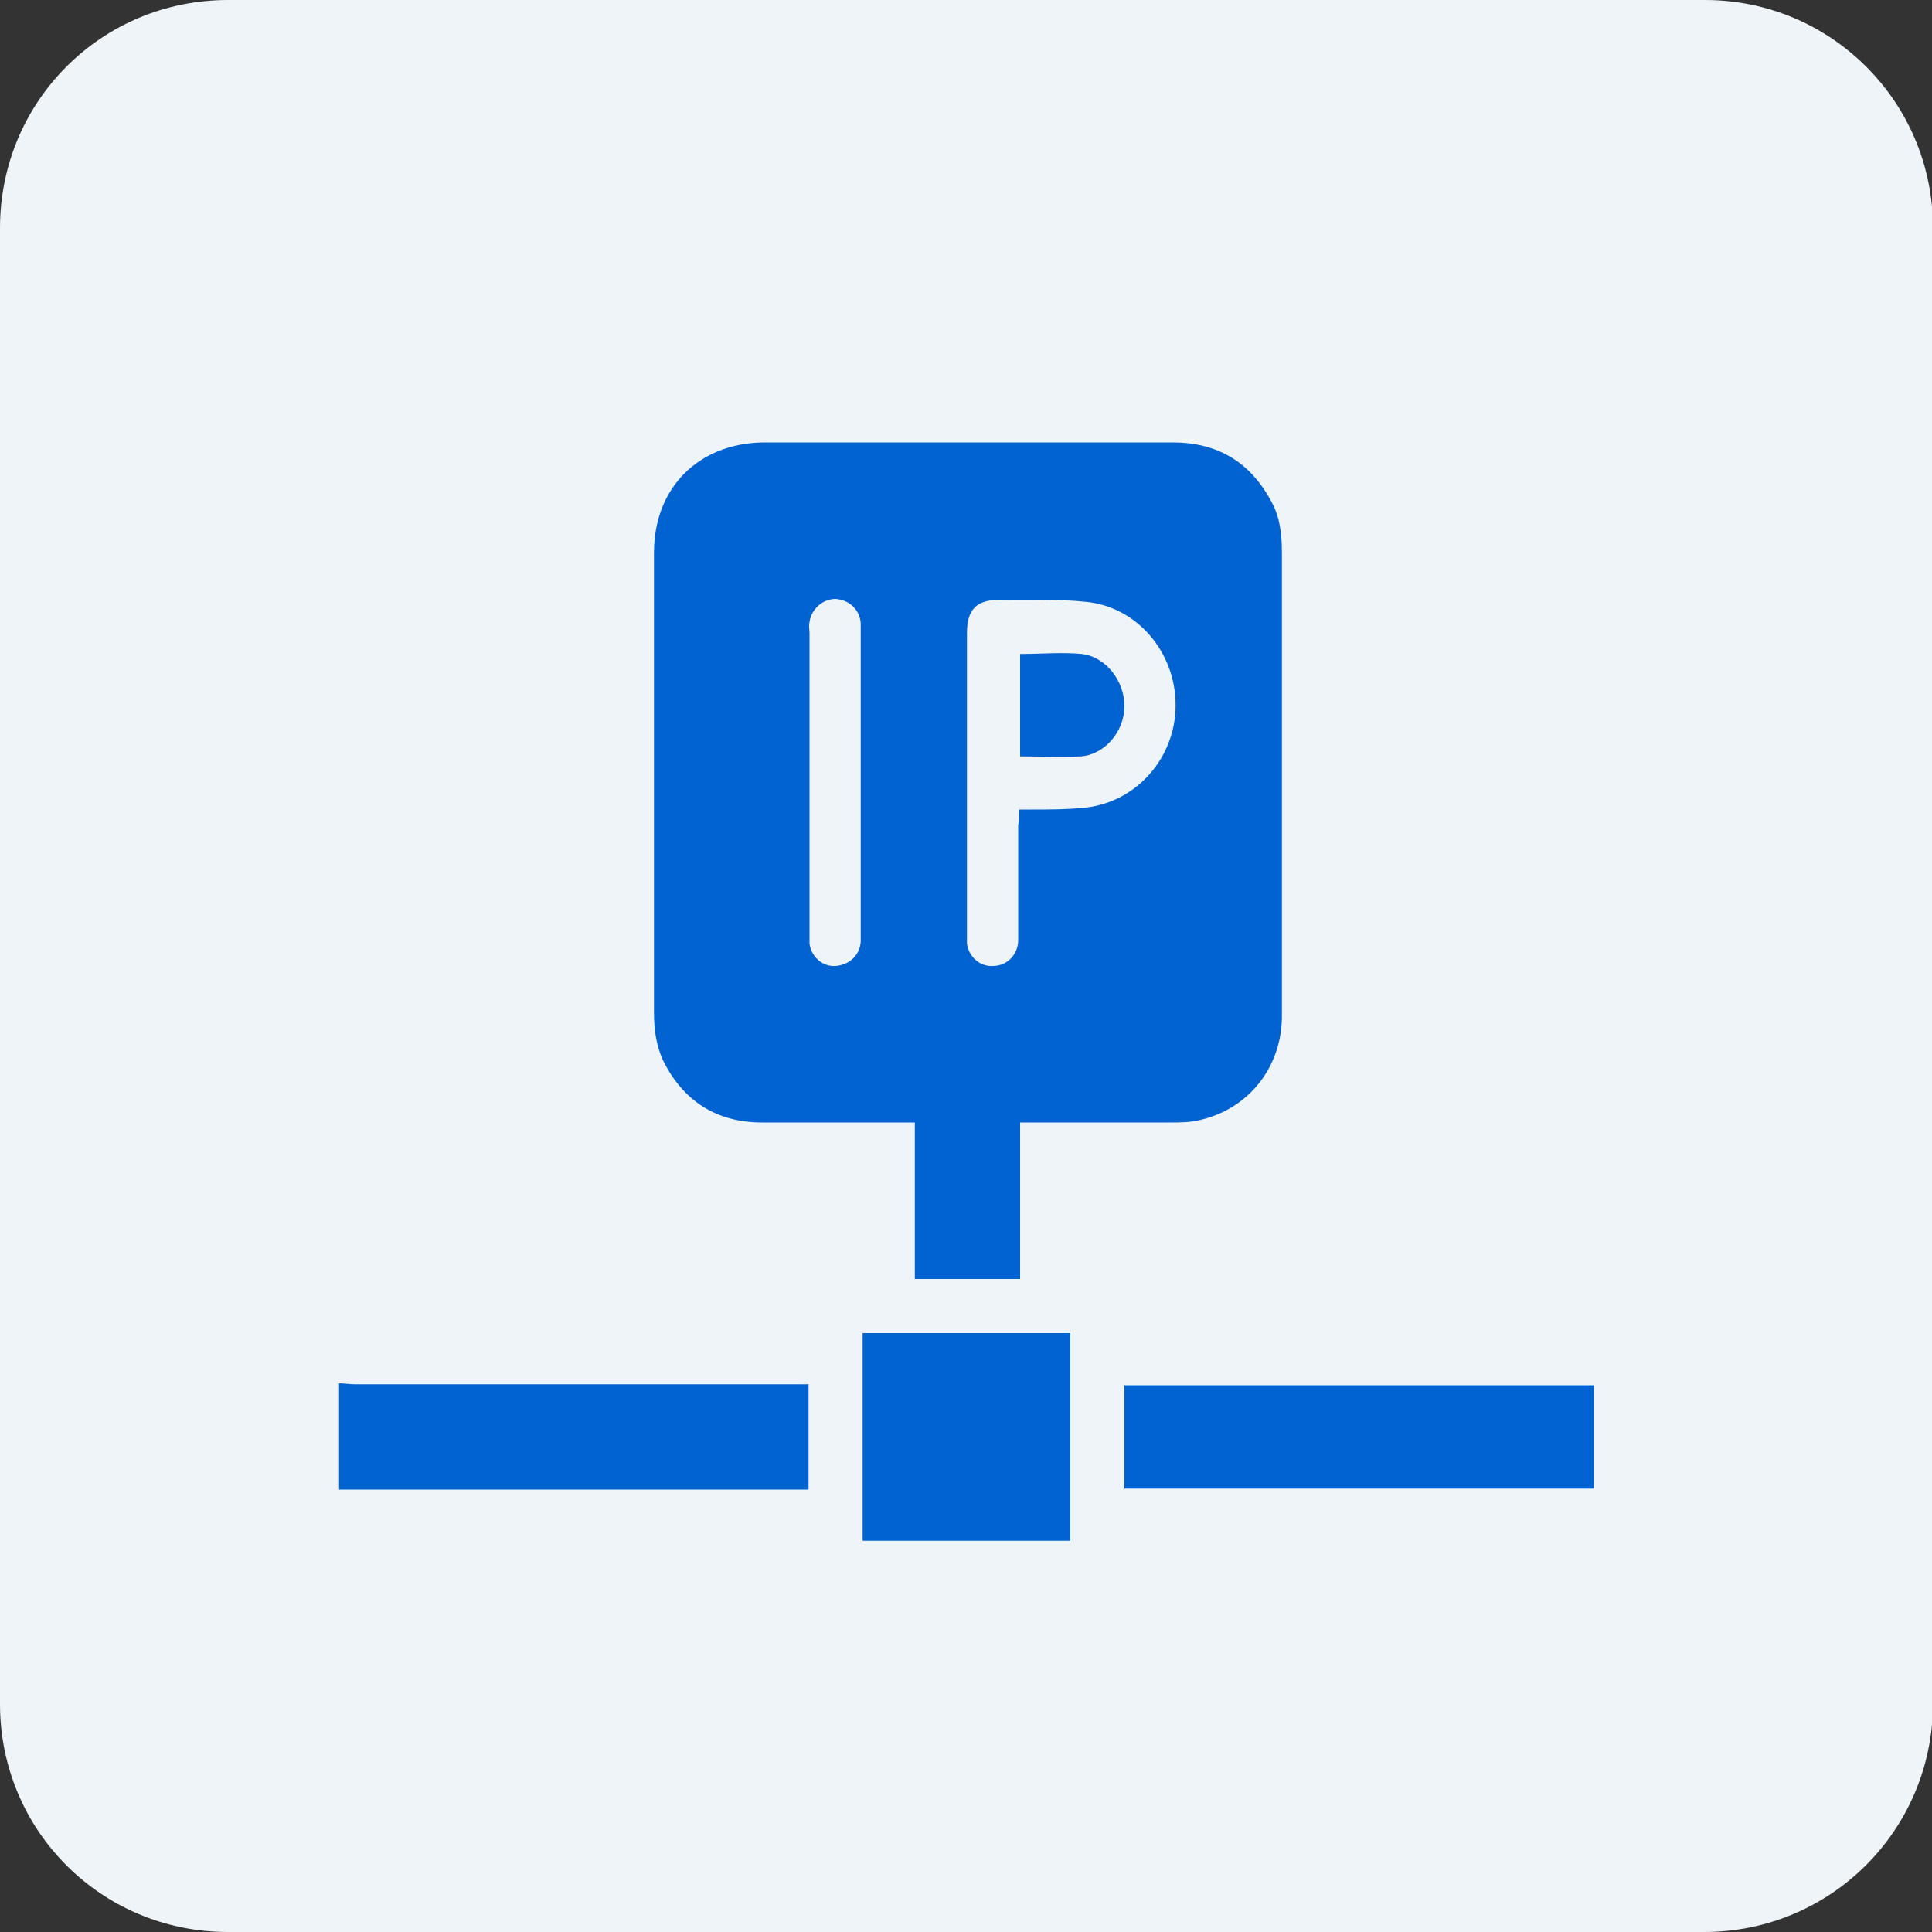 <?xml version="1.0" encoding="utf-8"?>
<!-- Generator: Adobe Illustrator 28.2.0, SVG Export Plug-In . SVG Version: 6.00 Build 0)  -->
<svg version="1.1" id="Layer_1" xmlns="http://www.w3.org/2000/svg" xmlns:xlink="http://www.w3.org/1999/xlink" x="0px" y="0px"
	 viewBox="0 0 200 200" style="enable-background:new 0 0 200 200;" xml:space="preserve">
<rect x="0" y="0" width="200" height="200" fill="#333333" stroke="none"/>
<style type="text/css">
	.st0{fill:#EFF4F8;}
	.st1{fill:#0163D1;}
	.st2{fill-rule:evenodd;clip-rule:evenodd;fill:#0163D1;}
</style>
<g>
	<path class="st0" d="M176.4,200H23.6C10.5,200,0,189.5,0,176.4V23.6C0,10.5,10.5,0,23.6,0h152.9c13,0,23.6,10.5,23.6,23.6v152.9
		C200,189.5,189.5,200,176.4,200z"/>
</g>
<g>
	<path class="st1" d="M35.1,143.2c0.5,0,1.1,0.1,1.6,0.1c15.1,0,30.3,0,45.4,0c0.5,0,1,0,1.6,0c0,3.6,0,7.2,0,10.9
		c-16.2,0-32.4,0-48.6,0C35.1,150.5,35.1,146.9,35.1,143.2z"/>
	<path class="st1" d="M94.7,132.4c0-5.4,0-10.7,0-16.2c-0.6,0-1,0-1.5,0c-4.8,0-9.6,0-14.3,0c-4.7,0-8.2-2.2-10.3-6.5
		c-0.7-1.6-0.9-3.2-0.9-4.9c0-13.8,0-27.6,0-41.4c0-2.1,0-4.1,0-6.2c0-6.7,4.6-11.3,11.3-11.4c7.5,0,15,0,22.5,0
		c6.6,0,13.3,0,19.9,0c4.6,0,8,2,10.2,6.1c0.9,1.6,1.1,3.4,1.1,5.3c0,12.8,0,25.6,0,38.4c0,3.3,0,6.5,0,9.8
		c-0.1,5.1-3.4,9.3-8.3,10.5c-1.1,0.3-2.2,0.3-3.3,0.3c-4.7,0-9.3,0-14,0c-0.5,0-0.9,0-1.5,0c0,5.5,0,10.8,0,16.2
		C101.8,132.4,98.3,132.4,94.7,132.4z M105.5,83.8c0.6,0,1,0,1.3,0c1.9,0,3.7,0,5.6-0.2c5.3-0.6,9.3-5.2,9.3-10.6
		c0-5.5-4-10.2-9.3-10.7c-3-0.3-6-0.2-9-0.2c-2.3,0-3.3,1-3.3,3.4c0,10.4,0,20.7,0,31.1c0,0.4,0,0.8,0,1.1c0.2,1.4,1.4,2.4,2.7,2.3
		c1.4,0,2.5-1.1,2.6-2.5c0-0.4,0-0.8,0-1.3c0-3.6,0-7.2,0-10.8C105.5,85,105.5,84.5,105.5,83.8z M83.8,81.1c0,5.1,0,10.2,0,15.3
		c0,0.4,0,0.9,0,1.3c0.2,1.4,1.4,2.4,2.7,2.3c1.4-0.1,2.5-1.1,2.6-2.5c0-0.4,0-0.8,0-1.3c0-10.1,0-20.3,0-30.4c0-0.4,0-0.8,0-1.3
		c-0.1-1.4-1.2-2.4-2.6-2.5c-1.3,0-2.5,1-2.7,2.4c-0.1,0.4,0,0.8,0,1.1C83.8,70.8,83.8,75.9,83.8,81.1z"/>
	<path class="st1" d="M165,154.1c-16.2,0-32.4,0-48.6,0c0-3.6,0-7.1,0-10.7c16.2,0,32.3,0,48.6,0C165,147,165,150.5,165,154.1z"/>
	<path class="st1" d="M110.8,159.5c-7.2,0-14.4,0-21.5,0c0-7.2,0-14.3,0-21.5c7.2,0,14.3,0,21.5,0
		C110.8,145.1,110.8,152.2,110.8,159.5z"/>
	<path class="st1" d="M105.6,78.3c0-3.6,0-7.1,0-10.6c2.2,0,4.3-0.2,6.4,0c2.5,0.3,4.4,2.8,4.4,5.4c0,2.6-2,5-4.5,5.2
		C109.8,78.4,107.7,78.3,105.6,78.3z"/>
</g>
</svg>
